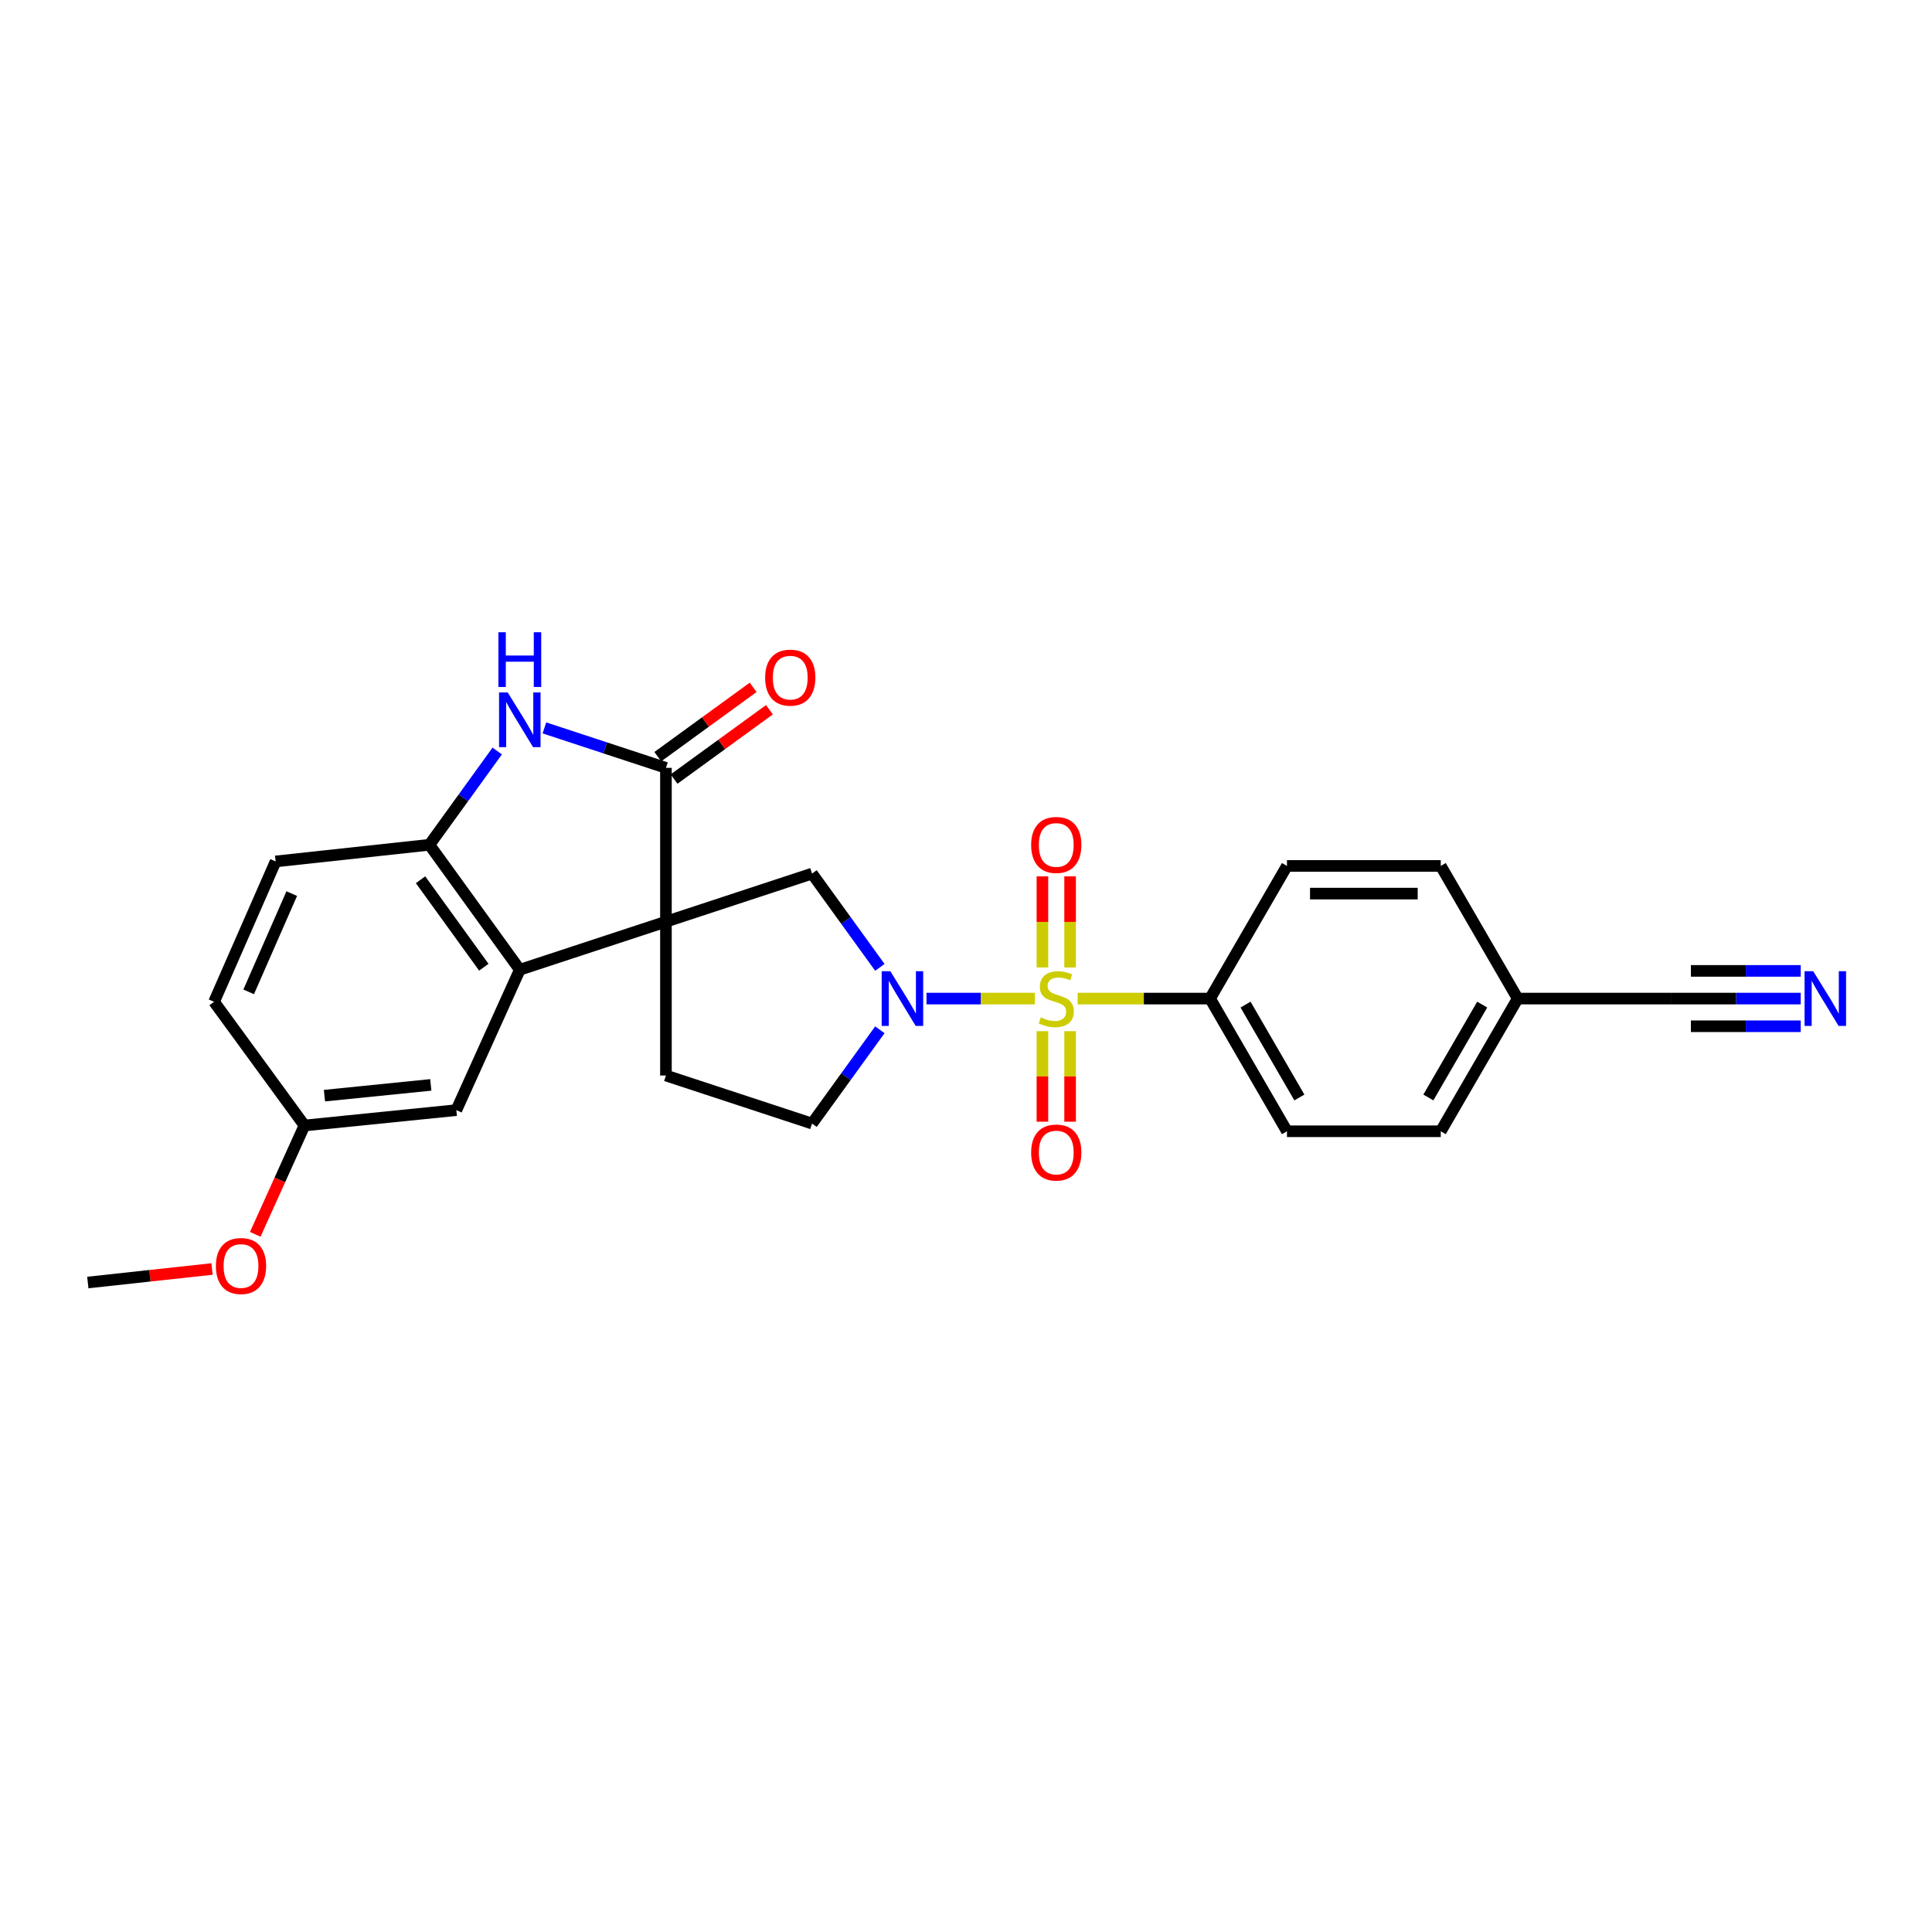 <?xml version='1.0' encoding='iso-8859-1'?>
<svg version='1.1' baseProfile='full'
              xmlns='http://www.w3.org/2000/svg'
                      xmlns:rdkit='http://www.rdkit.org/xml'
                      xmlns:xlink='http://www.w3.org/1999/xlink'
                  xml:space='preserve'
width='1000px' height='1000px' viewBox='0 0 1000 1000'>
<!-- END OF HEADER -->
<rect style='opacity:1.0;fill:#FFFFFF;stroke:none' width='1000' height='1000' x='0' y='0'> </rect>
<path class='bond-2' d='M 344.689,477.064 L 344.689,397.444' style='fill:none;fill-rule:evenodd;stroke:#000000;stroke-width:6px;stroke-linecap:butt;stroke-linejoin:miter;stroke-opacity:1' />
<path class='bond-3' d='M 344.689,477.064 L 269.049,501.938' style='fill:none;fill-rule:evenodd;stroke:#000000;stroke-width:6px;stroke-linecap:butt;stroke-linejoin:miter;stroke-opacity:1' />
<path class='bond-5' d='M 344.689,477.064 L 420.306,452.175' style='fill:none;fill-rule:evenodd;stroke:#000000;stroke-width:6px;stroke-linecap:butt;stroke-linejoin:miter;stroke-opacity:1' />
<path class='bond-7' d='M 344.689,477.064 L 344.689,556.685' style='fill:none;fill-rule:evenodd;stroke:#000000;stroke-width:6px;stroke-linecap:butt;stroke-linejoin:miter;stroke-opacity:1' />
<path class='bond-0' d='M 535.651,516.863 L 507.603,516.863' style='fill:none;fill-rule:evenodd;stroke:#CCCC00;stroke-width:6px;stroke-linecap:butt;stroke-linejoin:miter;stroke-opacity:1' />
<path class='bond-0' d='M 507.603,516.863 L 479.555,516.863' style='fill:none;fill-rule:evenodd;stroke:#0000FF;stroke-width:6px;stroke-linecap:butt;stroke-linejoin:miter;stroke-opacity:1' />
<path class='bond-8' d='M 557.791,516.863 L 592.058,516.863' style='fill:none;fill-rule:evenodd;stroke:#CCCC00;stroke-width:6px;stroke-linecap:butt;stroke-linejoin:miter;stroke-opacity:1' />
<path class='bond-8' d='M 592.058,516.863 L 626.326,516.863' style='fill:none;fill-rule:evenodd;stroke:#000000;stroke-width:6px;stroke-linecap:butt;stroke-linejoin:miter;stroke-opacity:1' />
<path class='bond-10' d='M 553.885,500.752 L 553.885,477.179' style='fill:none;fill-rule:evenodd;stroke:#CCCC00;stroke-width:6px;stroke-linecap:butt;stroke-linejoin:miter;stroke-opacity:1' />
<path class='bond-10' d='M 553.885,477.179 L 553.885,453.606' style='fill:none;fill-rule:evenodd;stroke:#FF0000;stroke-width:6px;stroke-linecap:butt;stroke-linejoin:miter;stroke-opacity:1' />
<path class='bond-10' d='M 539.557,500.752 L 539.557,477.179' style='fill:none;fill-rule:evenodd;stroke:#CCCC00;stroke-width:6px;stroke-linecap:butt;stroke-linejoin:miter;stroke-opacity:1' />
<path class='bond-10' d='M 539.557,477.179 L 539.557,453.606' style='fill:none;fill-rule:evenodd;stroke:#FF0000;stroke-width:6px;stroke-linecap:butt;stroke-linejoin:miter;stroke-opacity:1' />
<path class='bond-11' d='M 539.557,533.733 L 539.557,557.16' style='fill:none;fill-rule:evenodd;stroke:#CCCC00;stroke-width:6px;stroke-linecap:butt;stroke-linejoin:miter;stroke-opacity:1' />
<path class='bond-11' d='M 539.557,557.16 L 539.557,580.586' style='fill:none;fill-rule:evenodd;stroke:#FF0000;stroke-width:6px;stroke-linecap:butt;stroke-linejoin:miter;stroke-opacity:1' />
<path class='bond-11' d='M 553.885,533.733 L 553.885,557.16' style='fill:none;fill-rule:evenodd;stroke:#CCCC00;stroke-width:6px;stroke-linecap:butt;stroke-linejoin:miter;stroke-opacity:1' />
<path class='bond-11' d='M 553.885,557.16 L 553.885,580.586' style='fill:none;fill-rule:evenodd;stroke:#FF0000;stroke-width:6px;stroke-linecap:butt;stroke-linejoin:miter;stroke-opacity:1' />
<path class='bond-1' d='M 455.414,500.707 L 437.86,476.441' style='fill:none;fill-rule:evenodd;stroke:#0000FF;stroke-width:6px;stroke-linecap:butt;stroke-linejoin:miter;stroke-opacity:1' />
<path class='bond-1' d='M 437.86,476.441 L 420.306,452.175' style='fill:none;fill-rule:evenodd;stroke:#000000;stroke-width:6px;stroke-linecap:butt;stroke-linejoin:miter;stroke-opacity:1' />
<path class='bond-26' d='M 455.414,533.019 L 437.86,557.285' style='fill:none;fill-rule:evenodd;stroke:#0000FF;stroke-width:6px;stroke-linecap:butt;stroke-linejoin:miter;stroke-opacity:1' />
<path class='bond-26' d='M 437.86,557.285 L 420.306,581.551' style='fill:none;fill-rule:evenodd;stroke:#000000;stroke-width:6px;stroke-linecap:butt;stroke-linejoin:miter;stroke-opacity:1' />
<path class='bond-4' d='M 344.689,397.444 L 313.234,387.1' style='fill:none;fill-rule:evenodd;stroke:#000000;stroke-width:6px;stroke-linecap:butt;stroke-linejoin:miter;stroke-opacity:1' />
<path class='bond-4' d='M 313.234,387.1 L 281.78,376.757' style='fill:none;fill-rule:evenodd;stroke:#0000FF;stroke-width:6px;stroke-linecap:butt;stroke-linejoin:miter;stroke-opacity:1' />
<path class='bond-14' d='M 348.902,403.238 L 373.58,385.297' style='fill:none;fill-rule:evenodd;stroke:#000000;stroke-width:6px;stroke-linecap:butt;stroke-linejoin:miter;stroke-opacity:1' />
<path class='bond-14' d='M 373.58,385.297 L 398.259,367.356' style='fill:none;fill-rule:evenodd;stroke:#FF0000;stroke-width:6px;stroke-linecap:butt;stroke-linejoin:miter;stroke-opacity:1' />
<path class='bond-14' d='M 340.477,391.65 L 365.155,373.709' style='fill:none;fill-rule:evenodd;stroke:#000000;stroke-width:6px;stroke-linecap:butt;stroke-linejoin:miter;stroke-opacity:1' />
<path class='bond-14' d='M 365.155,373.709 L 389.834,355.768' style='fill:none;fill-rule:evenodd;stroke:#FF0000;stroke-width:6px;stroke-linecap:butt;stroke-linejoin:miter;stroke-opacity:1' />
<path class='bond-6' d='M 269.049,501.938 L 222.27,437.258' style='fill:none;fill-rule:evenodd;stroke:#000000;stroke-width:6px;stroke-linecap:butt;stroke-linejoin:miter;stroke-opacity:1' />
<path class='bond-6' d='M 250.423,500.633 L 217.678,455.356' style='fill:none;fill-rule:evenodd;stroke:#000000;stroke-width:6px;stroke-linecap:butt;stroke-linejoin:miter;stroke-opacity:1' />
<path class='bond-15' d='M 269.049,501.938 L 236.207,574.602' style='fill:none;fill-rule:evenodd;stroke:#000000;stroke-width:6px;stroke-linecap:butt;stroke-linejoin:miter;stroke-opacity:1' />
<path class='bond-27' d='M 257.366,388.726 L 239.818,412.992' style='fill:none;fill-rule:evenodd;stroke:#0000FF;stroke-width:6px;stroke-linecap:butt;stroke-linejoin:miter;stroke-opacity:1' />
<path class='bond-27' d='M 239.818,412.992 L 222.27,437.258' style='fill:none;fill-rule:evenodd;stroke:#000000;stroke-width:6px;stroke-linecap:butt;stroke-linejoin:miter;stroke-opacity:1' />
<path class='bond-16' d='M 222.27,437.258 L 142.666,445.878' style='fill:none;fill-rule:evenodd;stroke:#000000;stroke-width:6px;stroke-linecap:butt;stroke-linejoin:miter;stroke-opacity:1' />
<path class='bond-12' d='M 344.689,556.685 L 420.306,581.551' style='fill:none;fill-rule:evenodd;stroke:#000000;stroke-width:6px;stroke-linecap:butt;stroke-linejoin:miter;stroke-opacity:1' />
<path class='bond-17' d='M 626.326,516.863 L 666.132,585.546' style='fill:none;fill-rule:evenodd;stroke:#000000;stroke-width:6px;stroke-linecap:butt;stroke-linejoin:miter;stroke-opacity:1' />
<path class='bond-17' d='M 644.692,519.981 L 672.557,568.06' style='fill:none;fill-rule:evenodd;stroke:#000000;stroke-width:6px;stroke-linecap:butt;stroke-linejoin:miter;stroke-opacity:1' />
<path class='bond-18' d='M 626.326,516.863 L 666.132,448.203' style='fill:none;fill-rule:evenodd;stroke:#000000;stroke-width:6px;stroke-linecap:butt;stroke-linejoin:miter;stroke-opacity:1' />
<path class='bond-9' d='M 932.053,516.863 L 898.616,516.863' style='fill:none;fill-rule:evenodd;stroke:#0000FF;stroke-width:6px;stroke-linecap:butt;stroke-linejoin:miter;stroke-opacity:1' />
<path class='bond-9' d='M 898.616,516.863 L 865.179,516.863' style='fill:none;fill-rule:evenodd;stroke:#000000;stroke-width:6px;stroke-linecap:butt;stroke-linejoin:miter;stroke-opacity:1' />
<path class='bond-9' d='M 932.053,502.535 L 903.631,502.535' style='fill:none;fill-rule:evenodd;stroke:#0000FF;stroke-width:6px;stroke-linecap:butt;stroke-linejoin:miter;stroke-opacity:1' />
<path class='bond-9' d='M 903.631,502.535 L 875.21,502.535' style='fill:none;fill-rule:evenodd;stroke:#000000;stroke-width:6px;stroke-linecap:butt;stroke-linejoin:miter;stroke-opacity:1' />
<path class='bond-9' d='M 932.053,531.19 L 903.631,531.19' style='fill:none;fill-rule:evenodd;stroke:#0000FF;stroke-width:6px;stroke-linecap:butt;stroke-linejoin:miter;stroke-opacity:1' />
<path class='bond-9' d='M 903.631,531.19 L 875.21,531.19' style='fill:none;fill-rule:evenodd;stroke:#000000;stroke-width:6px;stroke-linecap:butt;stroke-linejoin:miter;stroke-opacity:1' />
<path class='bond-13' d='M 865.179,516.863 L 785.558,516.863' style='fill:none;fill-rule:evenodd;stroke:#000000;stroke-width:6px;stroke-linecap:butt;stroke-linejoin:miter;stroke-opacity:1' />
<path class='bond-20' d='M 236.207,574.602 L 157.59,582.554' style='fill:none;fill-rule:evenodd;stroke:#000000;stroke-width:6px;stroke-linecap:butt;stroke-linejoin:miter;stroke-opacity:1' />
<path class='bond-20' d='M 222.973,561.54 L 167.941,567.106' style='fill:none;fill-rule:evenodd;stroke:#000000;stroke-width:6px;stroke-linecap:butt;stroke-linejoin:miter;stroke-opacity:1' />
<path class='bond-28' d='M 142.666,445.878 L 110.811,518.534' style='fill:none;fill-rule:evenodd;stroke:#000000;stroke-width:6px;stroke-linecap:butt;stroke-linejoin:miter;stroke-opacity:1' />
<path class='bond-28' d='M 151.009,462.53 L 128.711,513.389' style='fill:none;fill-rule:evenodd;stroke:#000000;stroke-width:6px;stroke-linecap:butt;stroke-linejoin:miter;stroke-opacity:1' />
<path class='bond-22' d='M 666.132,585.546 L 745.736,585.546' style='fill:none;fill-rule:evenodd;stroke:#000000;stroke-width:6px;stroke-linecap:butt;stroke-linejoin:miter;stroke-opacity:1' />
<path class='bond-23' d='M 666.132,448.203 L 745.736,448.203' style='fill:none;fill-rule:evenodd;stroke:#000000;stroke-width:6px;stroke-linecap:butt;stroke-linejoin:miter;stroke-opacity:1' />
<path class='bond-23' d='M 678.072,462.53 L 733.795,462.53' style='fill:none;fill-rule:evenodd;stroke:#000000;stroke-width:6px;stroke-linecap:butt;stroke-linejoin:miter;stroke-opacity:1' />
<path class='bond-19' d='M 785.558,516.863 L 745.736,448.203' style='fill:none;fill-rule:evenodd;stroke:#000000;stroke-width:6px;stroke-linecap:butt;stroke-linejoin:miter;stroke-opacity:1' />
<path class='bond-29' d='M 785.558,516.863 L 745.736,585.546' style='fill:none;fill-rule:evenodd;stroke:#000000;stroke-width:6px;stroke-linecap:butt;stroke-linejoin:miter;stroke-opacity:1' />
<path class='bond-29' d='M 767.19,519.979 L 739.315,568.057' style='fill:none;fill-rule:evenodd;stroke:#000000;stroke-width:6px;stroke-linecap:butt;stroke-linejoin:miter;stroke-opacity:1' />
<path class='bond-21' d='M 157.59,582.554 L 110.811,518.534' style='fill:none;fill-rule:evenodd;stroke:#000000;stroke-width:6px;stroke-linecap:butt;stroke-linejoin:miter;stroke-opacity:1' />
<path class='bond-24' d='M 157.59,582.554 L 144.854,610.721' style='fill:none;fill-rule:evenodd;stroke:#000000;stroke-width:6px;stroke-linecap:butt;stroke-linejoin:miter;stroke-opacity:1' />
<path class='bond-24' d='M 144.854,610.721 L 132.117,638.888' style='fill:none;fill-rule:evenodd;stroke:#FF0000;stroke-width:6px;stroke-linecap:butt;stroke-linejoin:miter;stroke-opacity:1' />
<path class='bond-25' d='M 109.747,656.833 L 77.601,660.331' style='fill:none;fill-rule:evenodd;stroke:#FF0000;stroke-width:6px;stroke-linecap:butt;stroke-linejoin:miter;stroke-opacity:1' />
<path class='bond-25' d='M 77.601,660.331 L 45.455,663.829' style='fill:none;fill-rule:evenodd;stroke:#000000;stroke-width:6px;stroke-linecap:butt;stroke-linejoin:miter;stroke-opacity:1' />
<path  class='atom-1' d='M 538.721 526.583
Q 539.041 526.703, 540.361 527.263
Q 541.681 527.823, 543.121 528.183
Q 544.601 528.503, 546.041 528.503
Q 548.721 528.503, 550.281 527.223
Q 551.841 525.903, 551.841 523.623
Q 551.841 522.063, 551.041 521.103
Q 550.281 520.143, 549.081 519.623
Q 547.881 519.103, 545.881 518.503
Q 543.361 517.743, 541.841 517.023
Q 540.361 516.303, 539.281 514.783
Q 538.241 513.263, 538.241 510.703
Q 538.241 507.143, 540.641 504.943
Q 543.081 502.743, 547.881 502.743
Q 551.161 502.743, 554.881 504.303
L 553.961 507.383
Q 550.561 505.983, 548.001 505.983
Q 545.241 505.983, 543.721 507.143
Q 542.201 508.263, 542.241 510.223
Q 542.241 511.743, 543.001 512.663
Q 543.801 513.583, 544.921 514.103
Q 546.081 514.623, 548.001 515.223
Q 550.561 516.023, 552.081 516.823
Q 553.601 517.623, 554.681 519.263
Q 555.801 520.863, 555.801 523.623
Q 555.801 527.543, 553.161 529.663
Q 550.561 531.743, 546.201 531.743
Q 543.681 531.743, 541.761 531.183
Q 539.881 530.663, 537.641 529.743
L 538.721 526.583
' fill='#CCCC00'/>
<path  class='atom-2' d='M 460.841 502.703
L 470.121 517.703
Q 471.041 519.183, 472.521 521.863
Q 474.001 524.543, 474.081 524.703
L 474.081 502.703
L 477.841 502.703
L 477.841 531.023
L 473.961 531.023
L 464.001 514.623
Q 462.841 512.703, 461.601 510.503
Q 460.401 508.303, 460.041 507.623
L 460.041 531.023
L 456.361 531.023
L 456.361 502.703
L 460.841 502.703
' fill='#0000FF'/>
<path  class='atom-5' d='M 262.789 358.41
L 272.069 373.41
Q 272.989 374.89, 274.469 377.57
Q 275.949 380.25, 276.029 380.41
L 276.029 358.41
L 279.789 358.41
L 279.789 386.73
L 275.909 386.73
L 265.949 370.33
Q 264.789 368.41, 263.549 366.21
Q 262.349 364.01, 261.989 363.33
L 261.989 386.73
L 258.309 386.73
L 258.309 358.41
L 262.789 358.41
' fill='#0000FF'/>
<path  class='atom-5' d='M 257.969 327.258
L 261.809 327.258
L 261.809 339.298
L 276.289 339.298
L 276.289 327.258
L 280.129 327.258
L 280.129 355.578
L 276.289 355.578
L 276.289 342.498
L 261.809 342.498
L 261.809 355.578
L 257.969 355.578
L 257.969 327.258
' fill='#0000FF'/>
<path  class='atom-10' d='M 938.523 502.703
L 947.803 517.703
Q 948.723 519.183, 950.203 521.863
Q 951.683 524.543, 951.763 524.703
L 951.763 502.703
L 955.523 502.703
L 955.523 531.023
L 951.643 531.023
L 941.683 514.623
Q 940.523 512.703, 939.283 510.503
Q 938.083 508.303, 937.723 507.623
L 937.723 531.023
L 934.043 531.023
L 934.043 502.703
L 938.523 502.703
' fill='#0000FF'/>
<path  class='atom-11' d='M 533.721 437.338
Q 533.721 430.538, 537.081 426.738
Q 540.441 422.938, 546.721 422.938
Q 553.001 422.938, 556.361 426.738
Q 559.721 430.538, 559.721 437.338
Q 559.721 444.218, 556.321 448.138
Q 552.921 452.018, 546.721 452.018
Q 540.481 452.018, 537.081 448.138
Q 533.721 444.258, 533.721 437.338
M 546.721 448.818
Q 551.041 448.818, 553.361 445.938
Q 555.721 443.018, 555.721 437.338
Q 555.721 431.778, 553.361 428.978
Q 551.041 426.138, 546.721 426.138
Q 542.401 426.138, 540.041 428.938
Q 537.721 431.738, 537.721 437.338
Q 537.721 443.058, 540.041 445.938
Q 542.401 448.818, 546.721 448.818
' fill='#FF0000'/>
<path  class='atom-12' d='M 533.721 596.555
Q 533.721 589.755, 537.081 585.955
Q 540.441 582.155, 546.721 582.155
Q 553.001 582.155, 556.361 585.955
Q 559.721 589.755, 559.721 596.555
Q 559.721 603.435, 556.321 607.355
Q 552.921 611.235, 546.721 611.235
Q 540.481 611.235, 537.081 607.355
Q 533.721 603.475, 533.721 596.555
M 546.721 608.035
Q 551.041 608.035, 553.361 605.155
Q 555.721 602.235, 555.721 596.555
Q 555.721 590.995, 553.361 588.195
Q 551.041 585.355, 546.721 585.355
Q 542.401 585.355, 540.041 588.155
Q 537.721 590.955, 537.721 596.555
Q 537.721 602.275, 540.041 605.155
Q 542.401 608.035, 546.721 608.035
' fill='#FF0000'/>
<path  class='atom-15' d='M 396.035 350.745
Q 396.035 343.945, 399.395 340.145
Q 402.755 336.345, 409.035 336.345
Q 415.315 336.345, 418.675 340.145
Q 422.035 343.945, 422.035 350.745
Q 422.035 357.625, 418.635 361.545
Q 415.235 365.425, 409.035 365.425
Q 402.795 365.425, 399.395 361.545
Q 396.035 357.665, 396.035 350.745
M 409.035 362.225
Q 413.355 362.225, 415.675 359.345
Q 418.035 356.425, 418.035 350.745
Q 418.035 345.185, 415.675 342.385
Q 413.355 339.545, 409.035 339.545
Q 404.715 339.545, 402.355 342.345
Q 400.035 345.145, 400.035 350.745
Q 400.035 356.465, 402.355 359.345
Q 404.715 362.225, 409.035 362.225
' fill='#FF0000'/>
<path  class='atom-25' d='M 111.741 655.281
Q 111.741 648.481, 115.101 644.681
Q 118.461 640.881, 124.741 640.881
Q 131.021 640.881, 134.381 644.681
Q 137.741 648.481, 137.741 655.281
Q 137.741 662.161, 134.341 666.081
Q 130.941 669.961, 124.741 669.961
Q 118.501 669.961, 115.101 666.081
Q 111.741 662.201, 111.741 655.281
M 124.741 666.761
Q 129.061 666.761, 131.381 663.881
Q 133.741 660.961, 133.741 655.281
Q 133.741 649.721, 131.381 646.921
Q 129.061 644.081, 124.741 644.081
Q 120.421 644.081, 118.061 646.881
Q 115.741 649.681, 115.741 655.281
Q 115.741 661.001, 118.061 663.881
Q 120.421 666.761, 124.741 666.761
' fill='#FF0000'/>
</svg>
